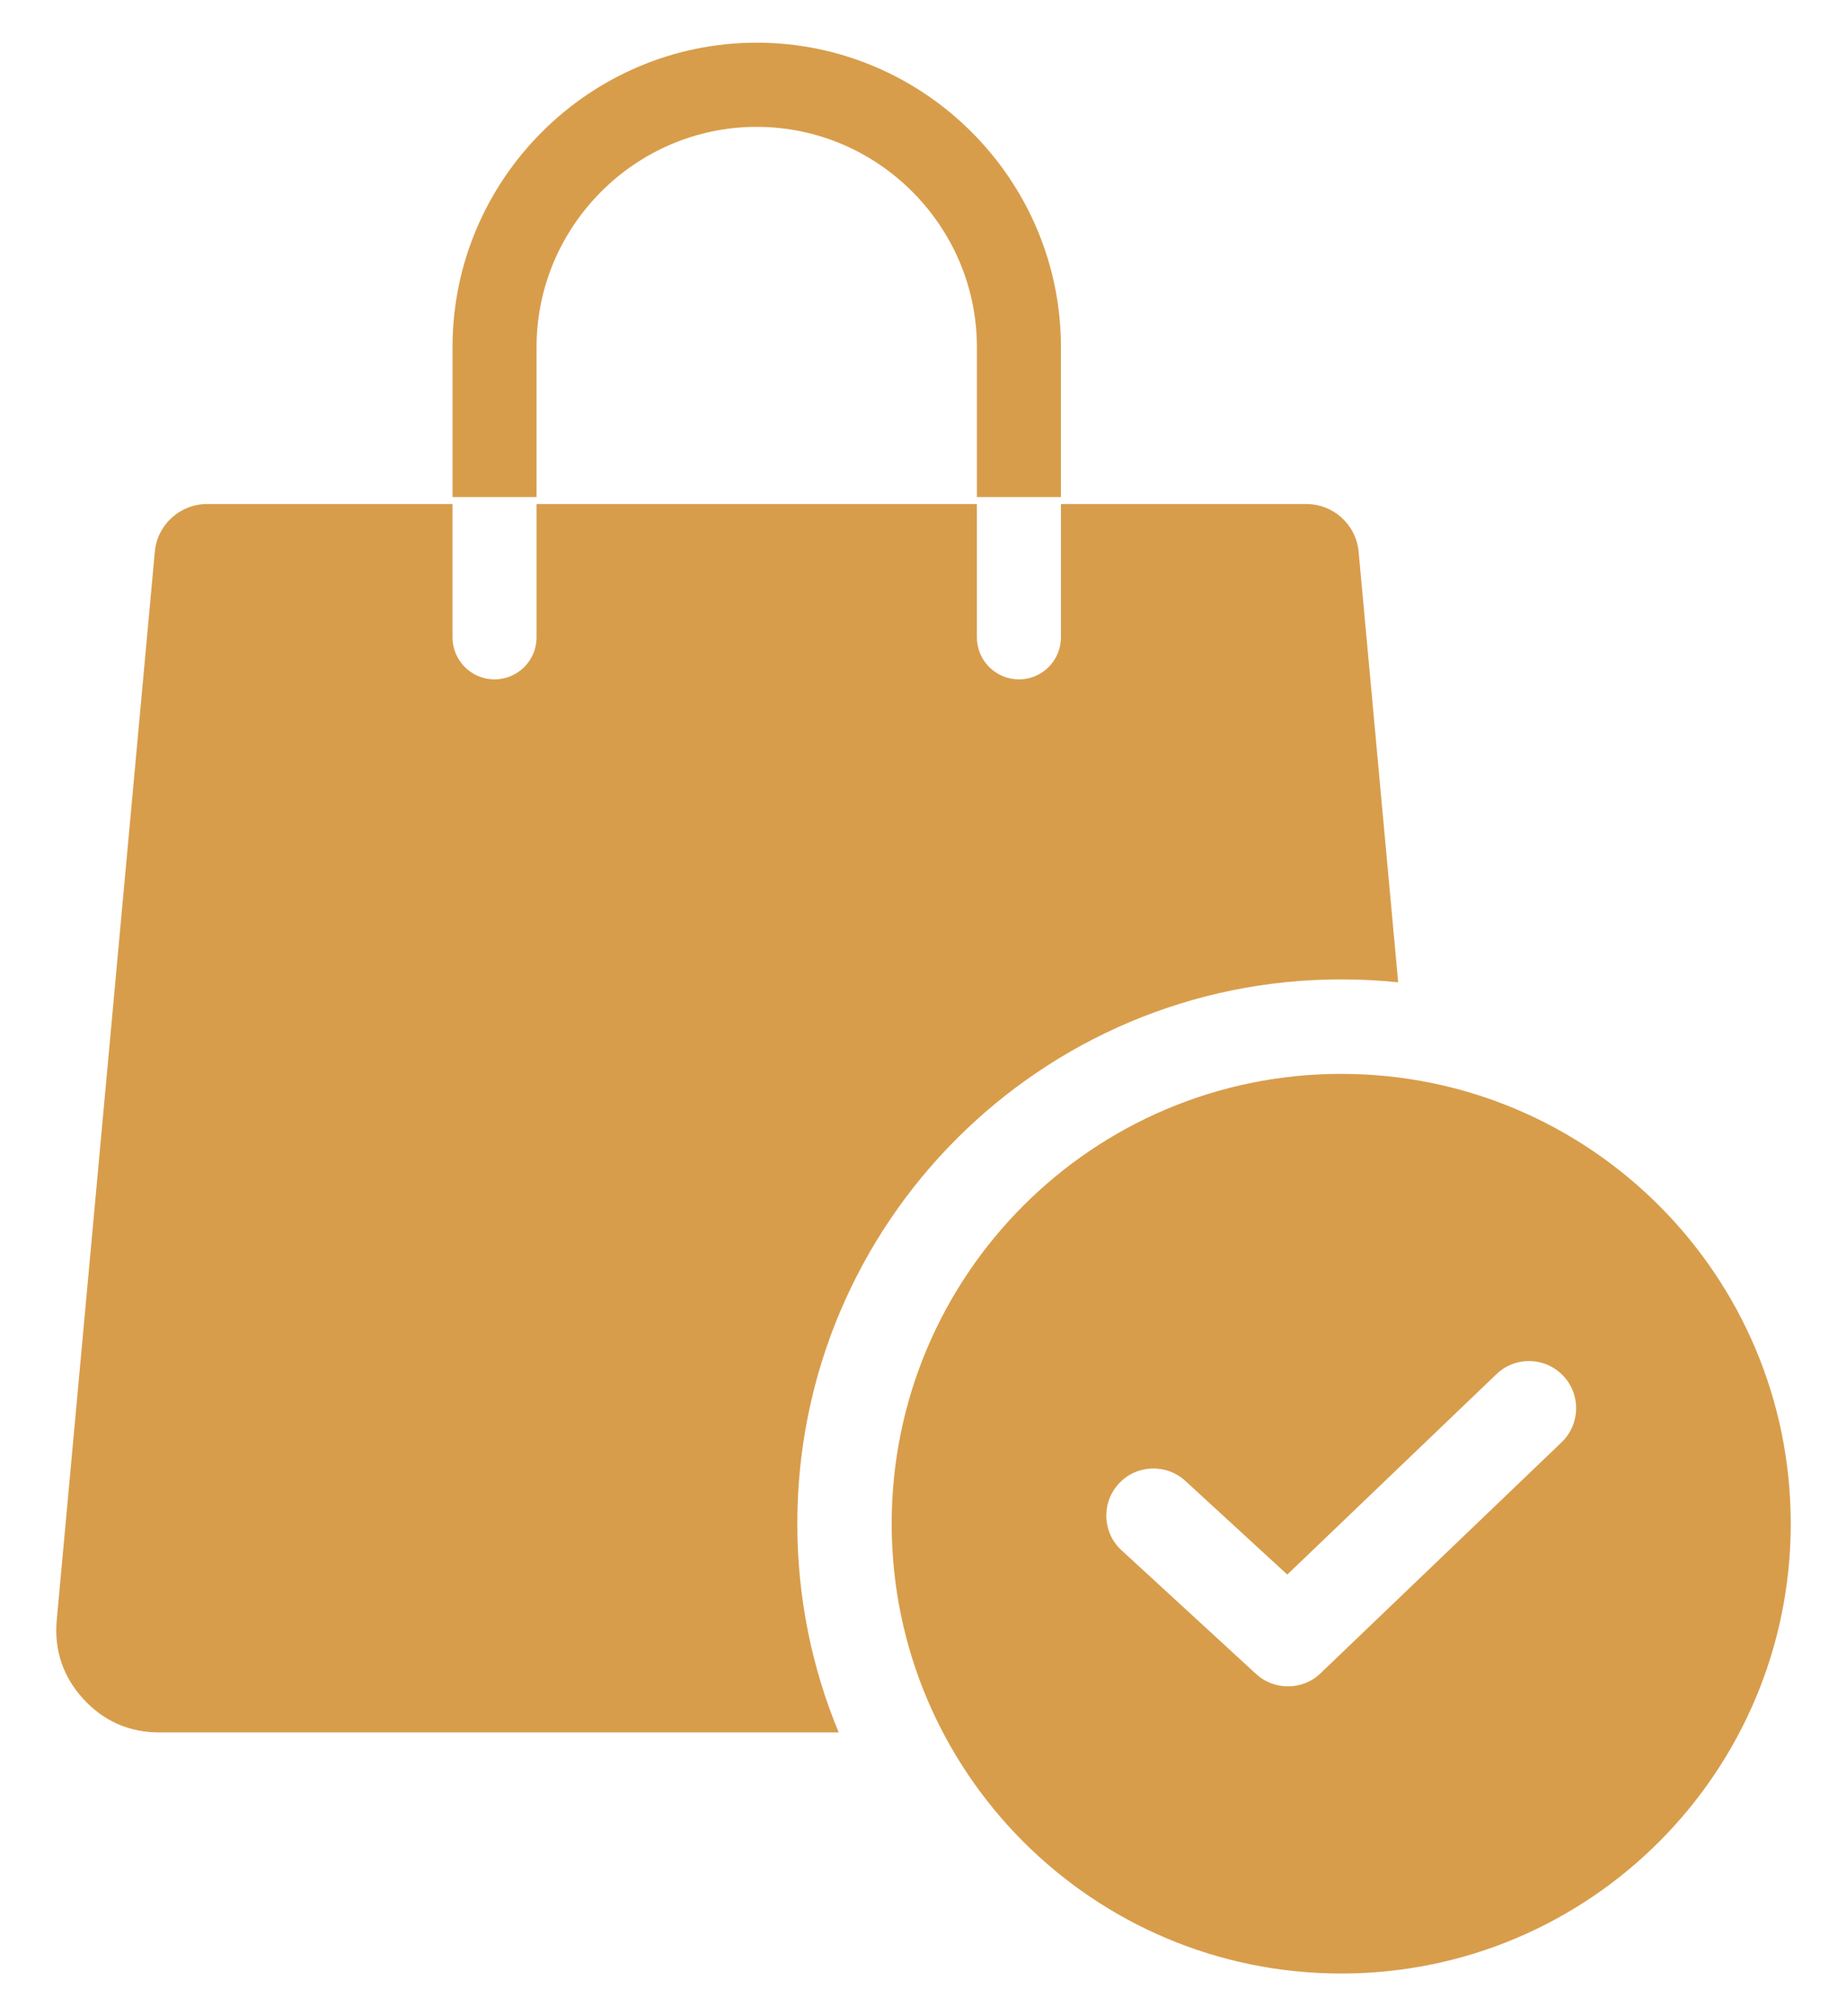 <svg width="22" height="24" viewBox="0 0 22 24" fill="none" xmlns="http://www.w3.org/2000/svg">
<path fill-rule="evenodd" clip-rule="evenodd" d="M2.468 6H5.39V7.586C5.39 7.863 5.614 8.087 5.89 8.087C6.167 8.087 6.391 7.863 6.391 7.586V6H11.636V7.586C11.636 7.863 11.86 8.087 12.137 8.087C12.413 8.087 12.637 7.863 12.637 7.586V6H15.559C15.884 6 16.153 6.245 16.183 6.568L16.654 11.693C16.431 11.67 16.205 11.658 15.976 11.658C12.398 11.658 9.497 14.559 9.497 18.137C9.497 19.018 9.672 19.857 9.99 20.622H1.896C1.539 20.622 1.231 20.486 0.991 20.222C0.75 19.958 0.643 19.64 0.676 19.284L1.844 6.568C1.874 6.245 2.143 6 2.468 6ZM5.39 5.917V4.132C5.39 3.135 5.797 2.229 6.454 1.572C7.11 0.916 8.016 0.508 9.013 0.508C10.011 0.508 10.917 0.916 11.573 1.572C12.23 2.229 12.637 3.135 12.637 4.132V5.917H11.636V4.132C11.636 3.411 11.341 2.756 10.865 2.28C10.39 1.805 9.734 1.51 9.013 1.51C8.293 1.51 7.637 1.805 7.162 2.28C6.686 2.756 6.391 3.411 6.391 4.132V5.917H5.39ZM15.976 12.783C13.019 12.783 10.621 15.18 10.621 18.137C10.621 21.095 13.019 23.492 15.976 23.492C18.933 23.492 21.33 21.095 21.33 18.137C21.33 15.18 18.933 12.783 15.976 12.783ZM13.359 18.454L14.961 19.926C15.185 20.132 15.533 20.121 15.744 19.904L18.602 17.167C18.825 16.952 18.832 16.597 18.617 16.374C18.402 16.15 18.047 16.143 17.824 16.358L15.333 18.743L14.119 17.628C13.891 17.419 13.536 17.433 13.326 17.661C13.116 17.889 13.13 18.245 13.359 18.454Z" fill="#D89D4B"/>
</svg>
